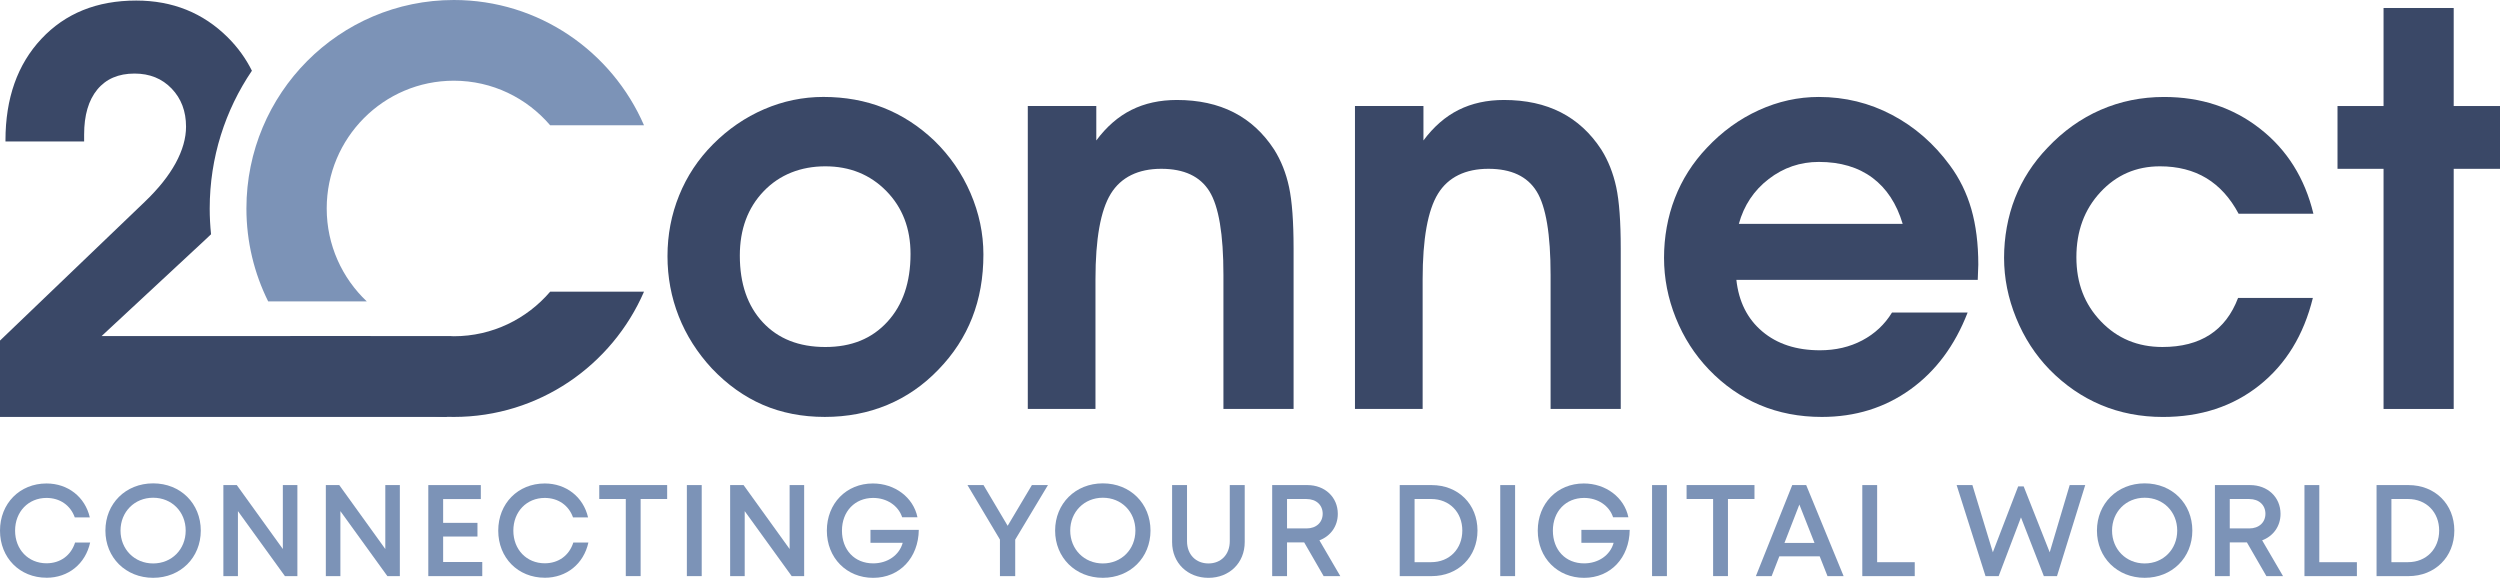 <svg width="212" height="49" viewBox="0 0 212 49" fill="none" xmlns="http://www.w3.org/2000/svg">
<path d="M3.944 48.991C1.674 48.991 0 47.301 0 44.998C0 42.695 1.674 40.998 3.944 40.998C5.758 40.998 7.213 42.137 7.615 43.874H6.341C5.975 42.846 5.079 42.224 3.944 42.224C2.407 42.224 1.28 43.389 1.28 44.998C1.28 46.608 2.407 47.767 3.944 47.767C5.116 47.767 6.021 47.101 6.367 46.006H7.644C7.245 47.821 5.791 48.993 3.944 48.993V48.991Z" fill="#7C93B7"/>
<path d="M8.938 44.994C8.938 42.708 10.655 40.989 12.986 40.989C15.316 40.989 17.026 42.705 17.026 44.994C17.026 47.283 15.312 48.998 12.986 48.998C10.659 48.998 8.938 47.28 8.938 44.994ZM15.746 44.994C15.746 43.4 14.567 42.208 12.986 42.208C11.404 42.208 10.22 43.41 10.22 44.994C10.22 46.577 11.404 47.78 12.986 47.78C14.567 47.78 15.746 46.587 15.746 44.994Z" fill="#7C93B7"/>
<path d="M25.218 41.135V48.855H24.162L20.176 43.342V48.855H18.942V41.135H20.08L23.985 46.557V41.135H25.219H25.218Z" fill="#7C93B7"/>
<path d="M33.907 41.135V48.855H32.85L28.865 43.342V48.855H27.631V41.135H28.769L32.674 46.557V41.135H33.908H33.907Z" fill="#7C93B7"/>
<path d="M40.896 47.658V48.855H36.32V41.135H40.774V42.321H37.578V44.338H40.489V45.498H37.578V47.658H40.894H40.896Z" fill="#7C93B7"/>
<path d="M46.195 48.991C43.925 48.991 42.251 47.301 42.251 44.998C42.251 42.695 43.925 40.998 46.195 40.998C48.009 40.998 49.465 42.137 49.867 43.874H48.592C48.226 42.846 47.331 42.224 46.195 42.224C44.659 42.224 43.532 43.389 43.532 44.998C43.532 46.608 44.659 47.767 46.195 47.767C47.367 47.767 48.272 47.101 48.618 46.006H49.896C49.496 47.821 48.042 48.993 46.195 48.993V48.991Z" fill="#7C93B7"/>
<path d="M56.575 42.315H54.325V48.853H53.067V42.315H50.817V41.133H56.575V42.315Z" fill="#7C93B7"/>
<path d="M58.246 41.135H59.505V48.855H58.246V41.135Z" fill="#7C93B7"/>
<path d="M68.192 41.135V48.855H67.136L63.151 43.342V48.855H61.916V41.135H63.055L66.96 46.557V41.135H68.194H68.192Z" fill="#7C93B7"/>
<path d="M77.914 44.934C77.882 47.301 76.295 49 74.043 49C71.79 49 70.117 47.306 70.117 44.998C70.117 42.691 71.77 40.998 74.018 40.998C75.889 40.998 77.454 42.183 77.801 43.863H76.504C76.175 42.871 75.2 42.224 74.044 42.224C72.493 42.224 71.398 43.368 71.398 44.998C71.398 46.628 72.463 47.774 74.044 47.774C75.268 47.774 76.263 47.078 76.55 46.028H73.816V44.934H77.916H77.914Z" fill="#7C93B7"/>
<path d="M86.09 45.762V48.855H84.795V45.756L82.042 41.135H83.402L85.45 44.588L87.504 41.135H88.866L86.09 45.762Z" fill="#7C93B7"/>
<path d="M89.474 44.994C89.474 42.708 91.191 40.989 93.521 40.989C95.852 40.989 97.562 42.705 97.562 44.994C97.562 47.283 95.848 48.998 93.521 48.998C91.195 48.998 89.474 47.28 89.474 44.994ZM96.282 44.994C96.282 43.4 95.103 42.208 93.521 42.208C91.94 42.208 90.755 43.41 90.755 44.994C90.755 46.577 91.94 47.78 93.521 47.78C95.103 47.78 96.282 46.587 96.282 44.994Z" fill="#7C93B7"/>
<path d="M99.394 45.967V41.135H100.659V45.89C100.659 47.03 101.412 47.78 102.477 47.78C103.541 47.78 104.285 47.028 104.285 45.89V41.135H105.552V45.967C105.552 47.748 104.237 49 102.477 49C100.716 49 99.394 47.748 99.394 45.967Z" fill="#7C93B7"/>
<path d="M110.596 45.997H109.14V48.855H107.881V41.135H110.867C112.346 41.135 113.446 42.153 113.446 43.578C113.446 44.63 112.823 45.469 111.886 45.82L113.657 48.855H112.245L110.596 45.997ZM109.14 44.811H110.794C111.627 44.811 112.164 44.292 112.164 43.565C112.164 42.837 111.627 42.318 110.794 42.318H109.14V44.809V44.811Z" fill="#7C93B7"/>
<path d="M125.291 44.991C125.291 47.23 123.655 48.855 121.401 48.855H118.696V41.135H121.401C123.659 41.135 125.291 42.756 125.291 44.991ZM124.004 44.991C124.004 43.434 122.914 42.316 121.365 42.316H119.956V47.672H121.365C122.916 47.672 124.004 46.545 124.004 44.99V44.991Z" fill="#7C93B7"/>
<path d="M127.221 41.135H128.48V48.855H127.221V41.135Z" fill="#7C93B7"/>
<path d="M138.2 44.934C138.168 47.301 136.581 49 134.329 49C132.076 49 130.402 47.306 130.402 44.998C130.402 42.691 132.056 40.998 134.304 40.998C136.175 40.998 137.742 42.183 138.087 43.863H136.79C136.461 42.871 135.486 42.224 134.33 42.224C132.779 42.224 131.684 43.368 131.684 44.998C131.684 46.628 132.75 47.774 134.33 47.774C135.554 47.774 136.55 47.078 136.836 46.028H134.102V44.934H138.202H138.2Z" fill="#7C93B7"/>
<path d="M140.095 41.135H141.354V48.855H140.095V41.135Z" fill="#7C93B7"/>
<path d="M148.78 42.315H146.53V48.853H145.272V42.315H143.022V41.133H148.78V42.315Z" fill="#7C93B7"/>
<path d="M154.308 47.175H150.888L150.235 48.855H148.899L151.982 41.135H153.165L156.338 48.855H154.972L154.309 47.175H154.308ZM151.322 46.041H153.87L152.586 42.785L151.322 46.041Z" fill="#7C93B7"/>
<path d="M162.37 47.674V48.855H157.923V41.135H159.182V47.674H162.37Z" fill="#7C93B7"/>
<path d="M176.827 41.134L174.433 48.854H173.318L171.378 43.874L169.487 48.854H168.371L165.922 41.134H167.259L168.993 46.833L171.14 41.248H171.608L173.815 46.836L175.511 41.133H176.83L176.827 41.134Z" fill="#7C93B7"/>
<path d="M177.821 44.994C177.821 42.708 179.539 40.989 181.869 40.989C184.2 40.989 185.91 42.705 185.91 44.994C185.91 47.283 184.196 48.998 181.869 48.998C179.543 48.998 177.821 47.28 177.821 44.994ZM184.628 44.994C184.628 43.4 183.451 42.208 181.868 42.208C180.285 42.208 179.102 43.41 179.102 44.994C179.102 46.577 180.287 47.78 181.868 47.78C183.449 47.78 184.628 46.587 184.628 44.994Z" fill="#7C93B7"/>
<path d="M190.539 45.997H189.084V48.855H187.825V41.135H190.811C192.29 41.135 193.389 42.153 193.389 43.578C193.389 44.63 192.767 45.469 191.83 45.82L193.601 48.855H192.189L190.539 45.997ZM189.084 44.811H190.738C191.571 44.811 192.108 44.292 192.108 43.565C192.108 42.837 191.571 42.318 190.738 42.318H189.084V44.809V44.811Z" fill="#7C93B7"/>
<path d="M199.865 47.674V48.855H195.418V41.135H196.676V47.674H199.865Z" fill="#7C93B7"/>
<path d="M208.127 44.991C208.127 47.23 206.491 48.855 204.237 48.855H201.532V41.135H204.237C206.494 41.135 208.127 42.756 208.127 44.991ZM206.841 44.991C206.841 43.434 205.752 42.316 204.201 42.316H202.792V47.672H204.201C205.752 47.672 206.841 46.545 206.841 44.99V44.991Z" fill="#7C93B7"/>
<path d="M56.603 21.718C56.603 19.912 56.931 18.196 57.591 16.569C58.249 14.942 59.205 13.498 60.461 12.237C61.746 10.945 63.195 9.953 64.805 9.259C66.417 8.567 68.09 8.22 69.824 8.22C71.667 8.22 73.367 8.528 74.924 9.142C76.481 9.757 77.91 10.679 79.21 11.909C80.543 13.201 81.573 14.692 82.301 16.381C83.028 18.071 83.393 19.803 83.393 21.577C83.393 23.539 83.075 25.329 82.439 26.948C81.804 28.568 80.851 30.031 79.582 31.338C78.312 32.662 76.864 33.662 75.238 34.34C73.612 35.017 71.845 35.355 69.94 35.355C68.035 35.355 66.268 35.013 64.688 34.328C63.108 33.643 61.668 32.615 60.367 31.245C59.127 29.907 58.191 28.432 57.556 26.82C56.921 25.209 56.603 23.508 56.603 21.718ZM62.737 21.672C62.737 24.053 63.388 25.942 64.688 27.335C65.989 28.73 67.755 29.426 69.986 29.426C72.217 29.426 73.94 28.714 75.249 27.289C76.559 25.864 77.213 23.946 77.213 21.532C77.213 19.368 76.527 17.59 75.157 16.195C73.785 14.802 72.062 14.104 69.986 14.104C67.91 14.104 66.106 14.81 64.758 16.219C63.409 17.628 62.737 19.445 62.737 21.672Z" fill="#3A4867"/>
<path d="M92.966 8.991V11.911C93.834 10.743 94.828 9.879 95.952 9.318C97.074 8.758 98.356 8.478 99.797 8.478C101.64 8.478 103.248 8.828 104.619 9.529C105.991 10.23 107.132 11.28 108.046 12.681C108.635 13.615 109.058 14.678 109.312 15.869C109.568 17.06 109.696 18.799 109.696 21.087V34.679H103.747V23.305C103.747 19.864 103.352 17.506 102.562 16.229C101.772 14.953 100.409 14.314 98.472 14.314C96.535 14.314 95.064 15.02 94.197 16.428C93.329 17.837 92.896 20.256 92.896 23.68V34.679H87.157V8.991H92.966Z" fill="#3A4867"/>
<path d="M120.708 8.991V11.911C121.576 10.743 122.571 9.879 123.694 9.318C124.817 8.758 126.098 8.478 127.539 8.478C129.382 8.478 130.99 8.828 132.361 9.529C133.733 10.23 134.874 11.28 135.789 12.681C136.377 13.615 136.798 14.678 137.056 15.869C137.312 17.06 137.439 18.799 137.439 21.087V34.679H131.49V23.305C131.49 19.864 131.097 17.506 130.305 16.229C129.516 14.953 128.151 14.314 126.216 14.314C124.28 14.314 122.807 15.02 121.941 16.428C121.074 17.837 120.64 20.256 120.64 23.68V34.679H114.901V8.991H120.708Z" fill="#3A4867"/>
<path d="M147.244 23.727C147.445 25.579 148.177 27.039 149.44 28.105C150.701 29.172 152.332 29.704 154.331 29.704C155.662 29.704 156.859 29.425 157.92 28.864C158.981 28.304 159.821 27.517 160.441 26.505H166.854C165.769 29.308 164.147 31.484 161.986 33.033C159.824 34.581 157.327 35.356 154.492 35.356C152.588 35.356 150.833 35.018 149.23 34.342C147.626 33.664 146.189 32.663 144.919 31.34C143.711 30.08 142.773 28.62 142.108 26.962C141.442 25.304 141.11 23.603 141.11 21.86C141.11 20.116 141.415 18.384 142.027 16.804C142.639 15.223 143.54 13.803 144.734 12.542C146.034 11.156 147.506 10.09 149.149 9.343C150.791 8.595 152.487 8.222 154.237 8.222C156.452 8.222 158.519 8.728 160.441 9.74C162.36 10.752 163.995 12.177 165.344 14.013C166.164 15.118 166.773 16.357 167.168 17.727C167.561 19.097 167.76 20.669 167.76 22.444C167.76 22.585 167.751 22.799 167.736 23.087C167.72 23.375 167.713 23.588 167.713 23.73H147.242L147.244 23.727ZM161.348 18.986C160.837 17.273 159.981 15.97 158.781 15.075C157.58 14.181 156.066 13.731 154.239 13.731C152.659 13.731 151.241 14.214 149.987 15.18C148.732 16.145 147.886 17.415 147.453 18.986H161.348Z" fill="#3A4867"/>
<path d="M189.833 18.122C189.12 16.783 188.21 15.78 187.103 15.109C185.995 14.44 184.682 14.104 183.164 14.104C181.15 14.104 179.466 14.836 178.111 16.3C176.755 17.764 176.078 19.601 176.078 21.811C176.078 24.021 176.771 25.804 178.158 27.252C179.543 28.701 181.282 29.425 183.374 29.425C184.985 29.425 186.325 29.079 187.394 28.385C188.463 27.693 189.261 26.653 189.787 25.267H196.13C195.356 28.413 193.845 30.88 191.598 32.672C189.353 34.462 186.626 35.358 183.42 35.358C181.531 35.358 179.78 35.019 178.17 34.343C176.56 33.666 175.103 32.664 173.802 31.341C172.593 30.095 171.648 28.637 170.968 26.963C170.285 25.289 169.945 23.588 169.945 21.861C169.945 20.133 170.255 18.366 170.874 16.793C171.495 15.221 172.408 13.803 173.616 12.543C174.947 11.127 176.45 10.052 178.124 9.32C179.798 8.589 181.593 8.223 183.514 8.223C186.643 8.223 189.353 9.118 191.646 10.908C193.938 12.698 195.448 15.105 196.177 18.125H189.835L189.833 18.122Z" fill="#3A4867"/>
<path d="M202.125 34.68V14.316H198.221V8.991H202.125V0.678H208.074V8.991H212V14.316H208.074V34.68H202.125Z" fill="#3A4867"/>
<path d="M31.399 28.5H8.612L17.402 20.333C17.573 20.177 17.735 20.02 17.897 19.865C17.822 19.146 17.783 18.416 17.783 17.678C17.783 13.352 19.104 9.33 21.362 5.998C20.854 4.976 20.177 4.028 19.309 3.164C17.217 1.087 14.631 0.047 11.548 0.047C8.217 0.047 5.538 1.13 3.508 3.297C1.479 5.463 0.464 8.332 0.464 11.905V11.999H7.134V11.405C7.134 9.77 7.506 8.5 8.249 7.595C8.993 6.691 10.046 6.238 11.409 6.238C12.695 6.238 13.744 6.663 14.557 7.512C15.37 8.361 15.776 9.437 15.776 10.739C15.776 11.723 15.481 12.756 14.894 13.835C14.305 14.915 13.43 16.01 12.268 17.121L0 28.881V35.358H37.978C35.43 33.766 33.052 31.015 31.399 28.502V28.5Z" fill="#3A4867"/>
<path d="M31.104 25.561C29.017 23.585 27.705 20.789 27.705 17.679C27.705 11.695 32.531 6.844 38.484 6.844C41.754 6.844 44.679 8.313 46.655 10.625H54.612C51.902 4.372 45.703 0 38.486 0C28.771 0 20.896 7.915 20.896 17.679C20.896 20.511 21.563 23.187 22.742 25.561H31.104Z" fill="#7C93B7"/>
<path d="M46.657 24.732C44.679 27.043 41.755 28.513 38.485 28.513C38.397 28.513 38.31 28.501 38.222 28.5H24.582C27.8 32.67 32.829 35.356 38.485 35.356C45.703 35.356 51.904 30.984 54.613 24.732H46.657Z" fill="#3A4867"/>
</svg>
